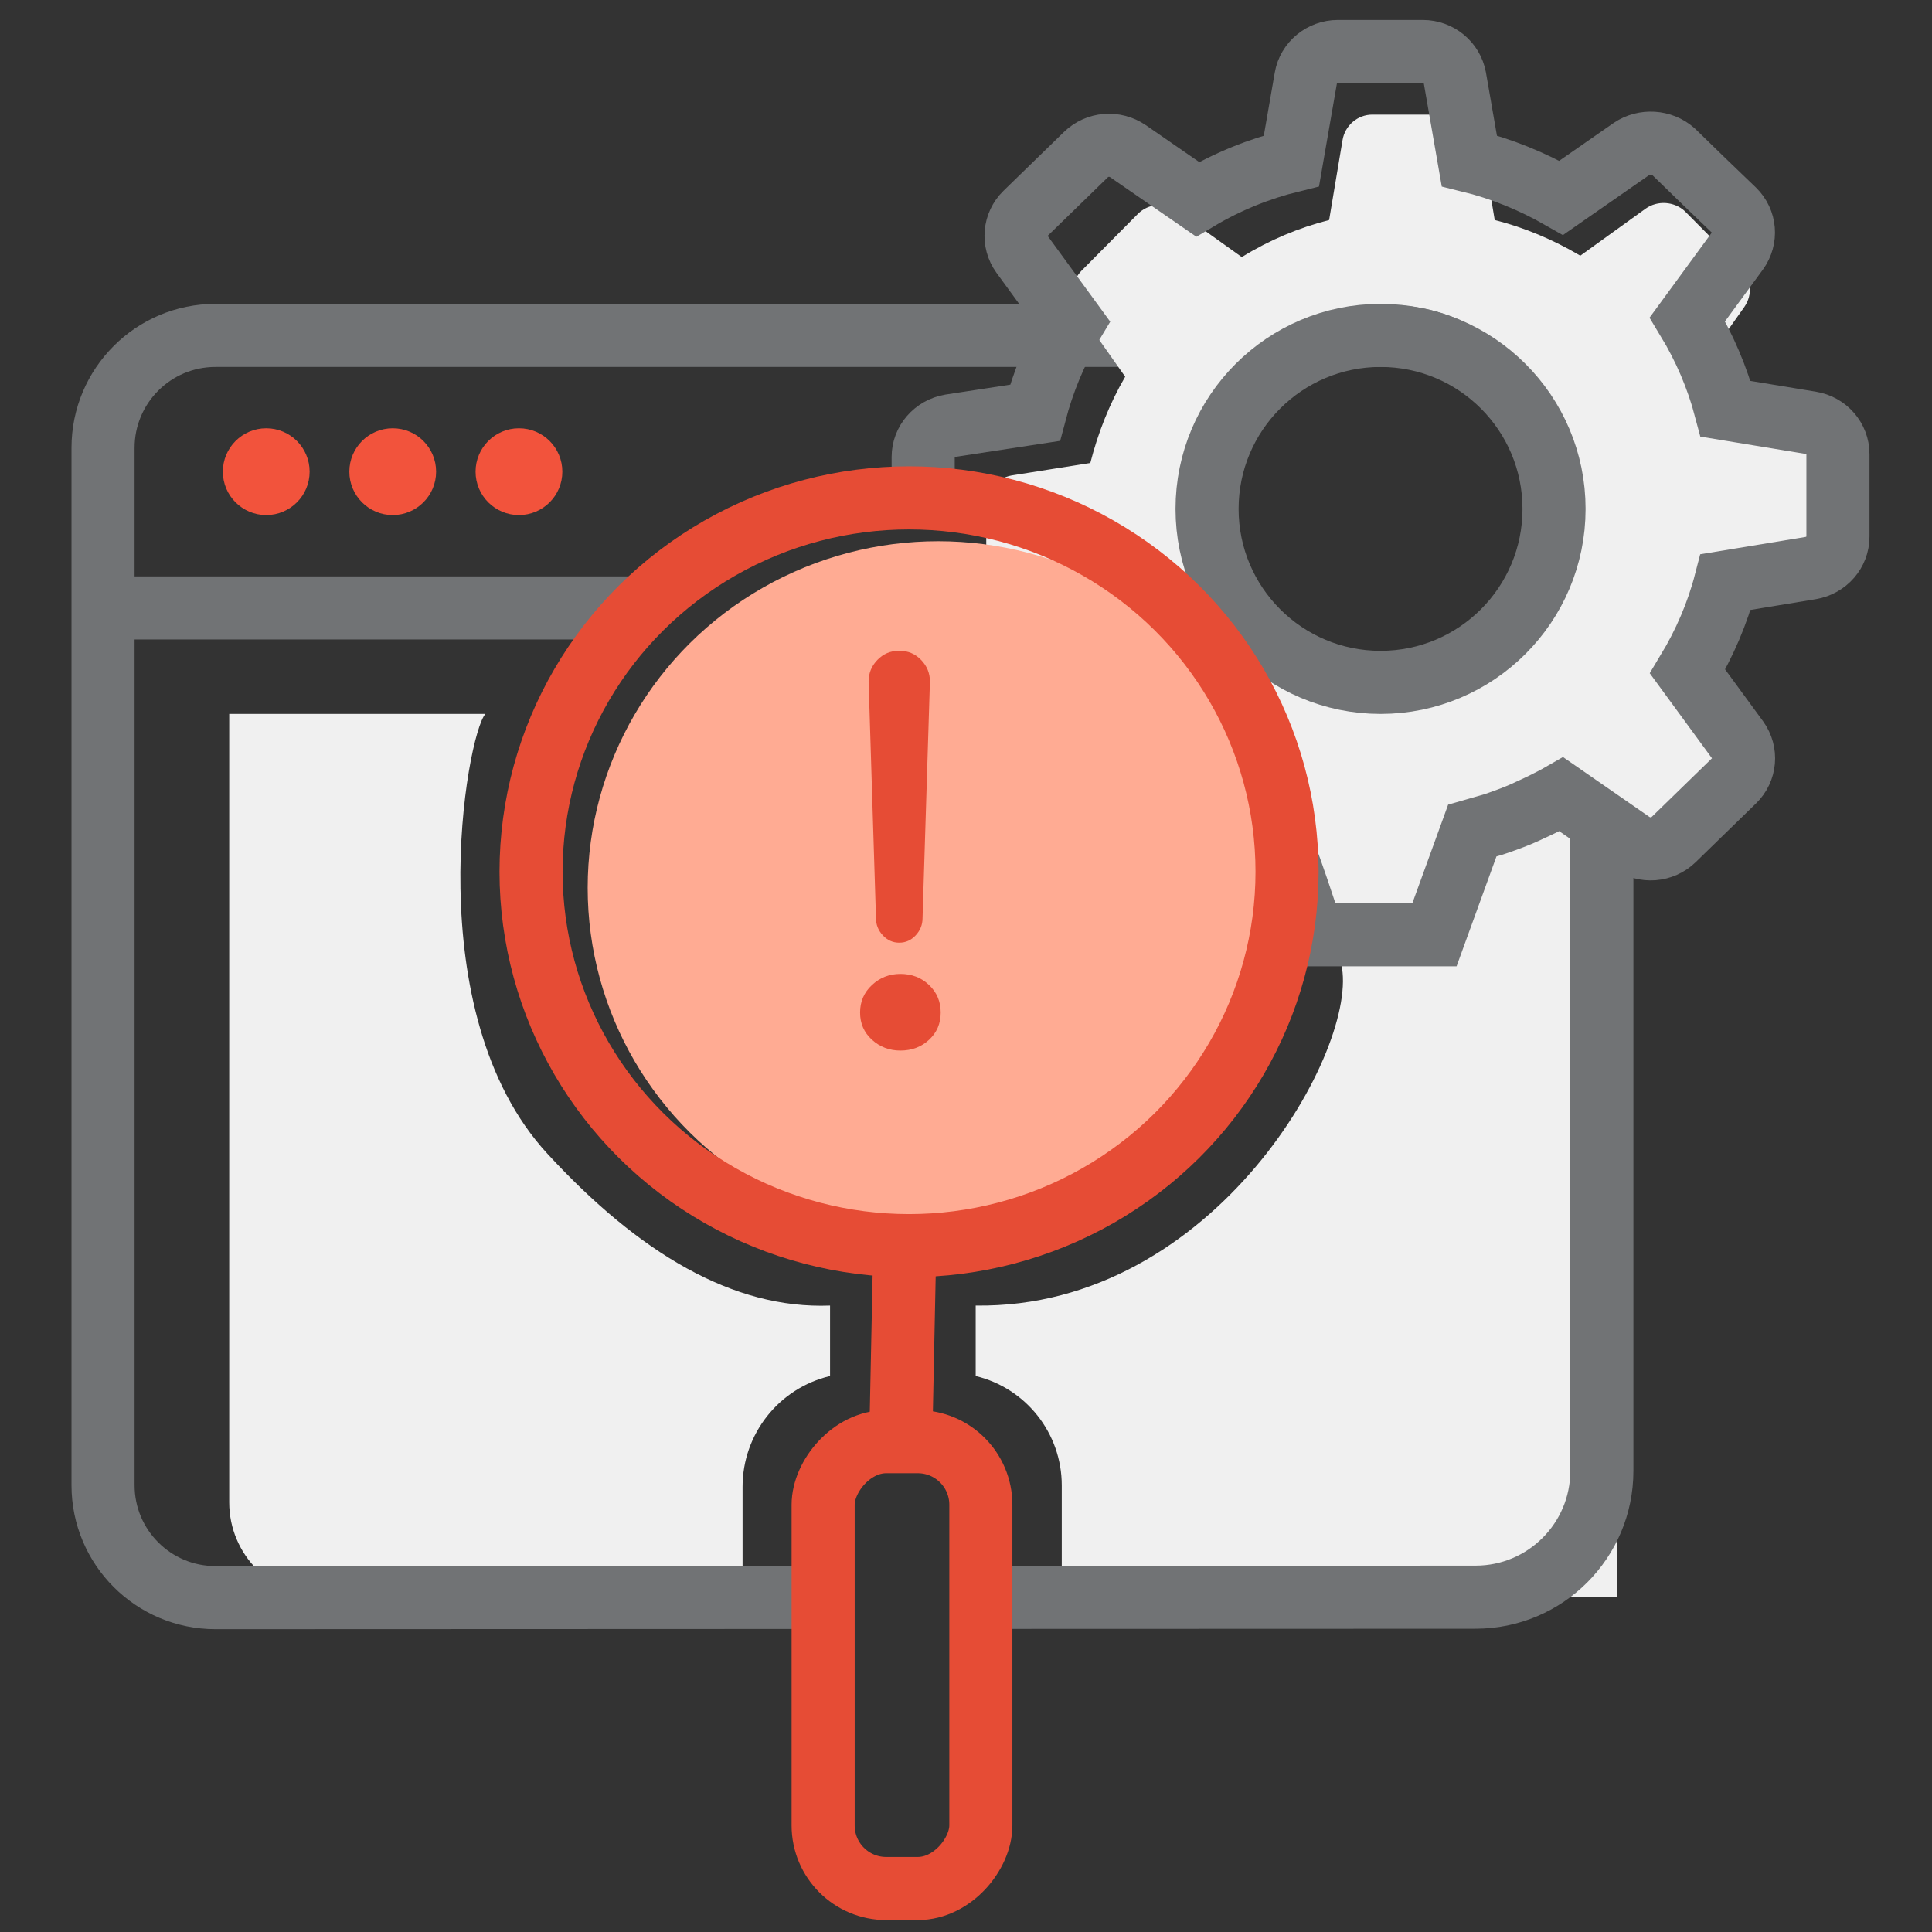 <?xml version="1.0" encoding="UTF-8"?>
<svg width="150px" height="150px" viewBox="0 0 150 150" version="1.1" xmlns="http://www.w3.org/2000/svg" xmlns:xlink="http://www.w3.org/1999/xlink">
    <rect x="0" y="0" width="150" height="150" fill="#333333" stroke="none"/>
    <title>Troubleshooting</title>
    <g id="Page-1" stroke="none" stroke-width="1" fill="none" fill-rule="evenodd">
        <g id="Troubleshooting">
            <rect id="Rectangle-Copy-30" x="0" y="0" width="150" height="150"></rect>
            <g id="Group-91" transform="translate(8, 4)">
                <g id="Group-90">
                    <path d="M12.67,35.989 C14.531,35.989 16.039,34.481 16.039,32.62 C16.039,30.76 14.531,29.252 12.67,29.252 C10.81,29.252 9.302,30.76 9.302,32.62 C9.302,34.481 10.81,35.989 12.67,35.989 Z" id="Oval" fill="#F2533C"></path>
                    <path d="M22.491,35.989 C24.351,35.989 25.86,34.481 25.86,32.62 C25.86,30.76 24.351,29.252 22.491,29.252 C20.631,29.252 19.123,30.76 19.123,32.62 C19.123,34.481 20.631,35.989 22.491,35.989 Z" id="Oval-Copy-15" fill="#F2533C"></path>
                    <path d="M32.291,35.989 C34.152,35.989 35.66,34.481 35.66,32.62 C35.66,30.76 34.152,29.252 32.291,29.252 C30.431,29.252 28.923,30.76 28.923,32.62 C28.923,34.481 30.431,35.989 32.291,35.989 Z" id="Oval-Copy-16" fill="#F2533C"></path>
                    <path d="M29.686,51.429 C28.22,53.067 24.388,74.59 34.491,85.565 C41.619,93.308 48.937,97.652 56.445,97.364 L56.445,102.834 C52.464,103.782 49.653,107.34 49.653,111.433 L49.653,120.04 L17.143,120.009 C13.088,119.998 9.803,116.71 9.796,112.655 L9.796,51.429 M84.678,51.429 L99.732,51.429 L117.553,51.429 L117.553,61.59 L117.553,120.002 L74.435,120.002 L74.435,111.327 C74.435,107.293 71.674,103.783 67.752,102.834 L67.752,97.364 C86.383,97.62 97.636,77.209 96.133,70.859" id="Shape" fill="#F0F0F0"></path>
                    <path d="M55.943,120.022 C39.389,120.028 25.283,120.034 8.728,120.04 C3.907,120.04 -1.98375204e-12,116.132 -1.98375204e-12,111.312 L-1.98375204e-12,30.769 C-1.98375204e-12,25.949 3.907,22.041 8.728,22.041 L107.641,22.041 C112.461,22.041 116.368,25.949 116.368,30.769 C116.368,57.248 116.368,83.727 116.368,110.206 C116.365,115.615 111.981,120 106.572,120.005 C104.376,120.006 102.18,120.007 99.985,120.008 L85.229,120.013 C80.711,120.015 73.744,120.016 69.226,120.018" id="Path" stroke="#717375" stroke-width="4.898"></path>
                    <line x1="4.45474143e-12" y1="43.199" x2="42.428" y2="43.199" id="Path" stroke="#717375" stroke-width="4.898"></line>
                    <g id="Group-41" transform="translate(63.675, 0)">
                        <path d="M41.018,4.898 C42.155,4.898 43.13,5.73 43.333,6.876 L43.333,6.876 L44.375,13.082 C46.689,13.669 48.922,14.61 51.019,15.851 L51.019,15.851 L56.094,12.196 C57.028,11.541 58.3,11.636 59.126,12.386 L59.126,12.386 L61.305,14.583 L63.497,16.765 C64.323,17.597 64.417,18.879 63.754,19.834 L63.754,19.834 L60.141,24.949 C61.386,27.077 62.186,27.327 62.782,29.659 L62.782,29.659 L68.939,30.709 C70.076,30.9 71.022,32.718 71.022,33.863 L71.022,33.863 L71.022,38.125 L70.517,39.718 C70.517,40.878 69.692,41.86 68.555,42.064 L68.555,42.064 L62.397,43.115 C61.815,45.447 61.386,49.201 60.154,51.316 L60.154,51.316 L62.698,55.135 C63.361,56.09 63.253,57.385 62.441,58.204 L62.441,58.204 L58.084,62.596 C57.258,63.428 55.986,63.523 55.039,62.855 L55.039,62.855 L50.194,59.344 C49.761,59.603 49.314,59.835 48.867,60.067 C48.529,60.244 48.191,60.394 47.852,60.558 C47.69,60.64 47.528,60.721 47.365,60.79 C47.122,60.899 46.864,61.008 46.621,61.103 C46.296,61.226 45.971,61.362 45.646,61.472 C45.498,61.526 45.362,61.567 45.213,61.622 C44.889,61.722 44.401,61.867 43.752,62.058 L43.752,62.058 L41.018,69.856 L33.037,71.022 C31.384,65.695 30.386,62.973 30.043,62.855 C30.016,62.855 30.002,62.841 29.989,62.841 C29.474,62.678 28.96,62.487 28.459,62.282 C28.365,62.241 28.27,62.2 28.175,62.159 C27.769,61.982 27.35,61.791 26.944,61.6 C26.808,61.546 26.673,61.477 26.538,61.409 C26.051,61.164 23.965,58.886 23.491,58.599 L23.491,58.599 L18.362,62.269 C17.415,62.937 16.129,62.814 15.317,62.009 L15.317,62.009 L14.737,61.832 L12.558,59.636 C11.732,58.804 11.638,57.522 12.301,56.567 L12.301,56.567 L15.874,51.493 C14.615,49.392 13.681,47.155 13.072,44.836 L13.072,44.836 L6.874,43.786 C5.737,43.595 4.912,42.599 4.912,41.454 L4.912,41.454 L4.898,38.344 L4.898,35.247 C4.898,34.102 5.724,33.12 6.86,32.915 L6.86,32.915 L12.977,31.946 C13.559,29.655 14.453,27.363 15.684,25.249 L15.684,25.249 L12.044,20.08 C11.38,19.125 11.489,17.829 12.301,17.011 L12.301,17.011 L16.658,12.618 C17.484,11.786 18.756,11.691 19.703,12.359 L19.703,12.359 L24.738,15.96 C26.876,14.637 29.163,13.682 31.518,13.082 L31.518,13.082 L32.56,6.876 C32.75,5.73 33.737,4.898 34.874,4.898 L34.874,4.898 Z M36.015,19.675 C27.422,19.675 20.457,26.851 20.457,35.704 C20.457,44.558 26.918,48.98 35.511,48.98 C44.104,48.98 50.194,44.558 50.194,35.704 C50.194,26.851 44.608,19.675 36.015,19.675 Z" id="Combined-Shape" fill="#F0F0F0"></path>
                        <path d="M8.78,41.418 C9.434,43.822 10.437,46.142 11.788,48.321 L7.951,53.583 C7.239,54.573 7.341,55.902 8.227,56.765 L10.567,59.043 L12.908,61.32 C13.78,62.155 15.161,62.282 16.178,61.589 L21.687,57.784 C22.196,58.081 22.719,58.35 23.243,58.604 C23.388,58.675 23.533,58.746 23.679,58.802 C24.115,59 24.565,59.198 25.001,59.382 C25.103,59.425 25.205,59.467 25.307,59.509 C25.845,59.722 26.397,59.92 26.949,60.089 C26.964,60.089 26.978,60.104 27.007,60.104 C27.376,60.226 28.448,63.049 30.224,68.573 L39.697,68.573 L42.633,60.486 C43.331,60.287 43.854,60.137 44.203,60.033 C44.363,59.976 44.508,59.934 44.668,59.877 C45.017,59.764 45.366,59.623 45.715,59.495 C45.977,59.396 46.253,59.283 46.514,59.17 C46.689,59.099 46.863,59.014 47.038,58.93 C47.401,58.76 47.764,58.604 48.128,58.42 C48.607,58.18 49.087,57.939 49.552,57.671 L55.003,61.447 C56.021,62.141 57.387,62.042 58.274,61.179 L60.614,58.901 L62.954,56.624 C63.826,55.775 63.943,54.431 63.23,53.441 L59.349,48.137 C60.672,45.944 61.675,43.61 62.3,41.191 L68.914,40.102 C70.135,39.89 71.022,38.871 71.022,37.669 L71.022,34.458 L71.022,31.247 C71.022,30.059 70.135,29.026 68.914,28.828 L62.3,27.739 C61.661,25.32 60.672,23 59.335,20.794 L63.216,15.489 C63.928,14.499 63.826,13.169 62.94,12.306 L60.585,10.043 L58.245,7.766 C57.358,6.988 55.992,6.889 54.989,7.568 L49.538,11.359 C47.285,10.071 44.886,9.095 42.401,8.487 L41.281,2.051 C41.063,0.863 40.017,0 38.796,0 L35.496,0 L32.197,0 C30.976,0 29.915,0.863 29.711,2.051 L28.592,8.487 C26.063,9.11 23.606,10.1 21.309,11.472 L15.902,7.738 C14.885,7.044 13.518,7.143 12.632,8.006 L10.291,10.284 L7.951,12.561 C7.079,13.41 6.963,14.754 7.675,15.744 L11.585,21.105 C10.262,23.297 9.303,25.674 8.678,28.05 L2.108,29.055 C0.887,29.267 0,30.285 0,31.473 L0,34.684" id="Path" stroke="#717375" stroke-width="4.898"></path>
                        <path d="M35.511,48.98 C42.95,48.98 48.98,42.95 48.98,35.511 C48.98,28.072 42.95,22.041 35.511,22.041 C28.072,22.041 22.041,28.072 22.041,35.511 C22.041,42.95 28.072,48.98 35.511,48.98 Z" id="Oval" stroke="#717375" stroke-width="4.898"></path>
                    </g>
                    <g id="Group-28" transform="translate(62.131, 88.786) scale(-1, 1) translate(-62.131, -88.786) translate(31.631, 34.286)">
                        <g id="Group-7" transform="translate(0.177, 0.369)">
                            <ellipse id="fill" fill="#FFAB93" cx="27.616" cy="30.279" rx="27.211" ry="26.914"></ellipse>
                            <ellipse id="Oval" stroke="#E64C35" stroke-width="4.898" stroke-linecap="round" stroke-linejoin="round" cx="29.876" cy="29.028" rx="29.348" ry="29.028"></ellipse>
                        </g>
                        <g id="Group-24" transform="translate(24.478, 58.951)" stroke="#E64C35" stroke-linecap="round" stroke-width="4.898">
                            <line x1="5.918" y1="0" x2="6.205" y2="13.894" id="Path-4"></line>
                            <rect id="Rectangle" x="0" y="14.694" width="12.245" height="34.694" rx="4.898"></rect>
                        </g>
                    </g>
                </g>
                <path d="M61.818,69.19 C62.318,69.19 62.744,68.999 63.097,68.617 C63.449,68.235 63.626,67.794 63.626,67.294 L64.199,48.912 C64.199,48.265 63.971,47.707 63.515,47.237 C63.06,46.766 62.509,46.531 61.862,46.531 L61.774,46.531 C61.128,46.531 60.577,46.766 60.121,47.237 C59.665,47.707 59.438,48.265 59.438,48.912 L60.011,67.294 C60.011,67.794 60.187,68.235 60.54,68.617 C60.892,68.999 61.319,69.19 61.818,69.19 Z M61.906,77.565 C62.788,77.565 63.53,77.286 64.132,76.728 C64.735,76.169 65.036,75.464 65.036,74.612 C65.036,73.76 64.735,73.047 64.132,72.474 C63.53,71.901 62.788,71.614 61.906,71.614 C61.054,71.614 60.319,71.901 59.702,72.474 C59.085,73.047 58.776,73.76 58.776,74.612 C58.776,75.464 59.085,76.169 59.702,76.728 C60.319,77.286 61.054,77.565 61.906,77.565 Z" id="!" fill="#E64C35" fill-rule="nonzero"></path>
            </g>
        </g>
    </g>
</svg>